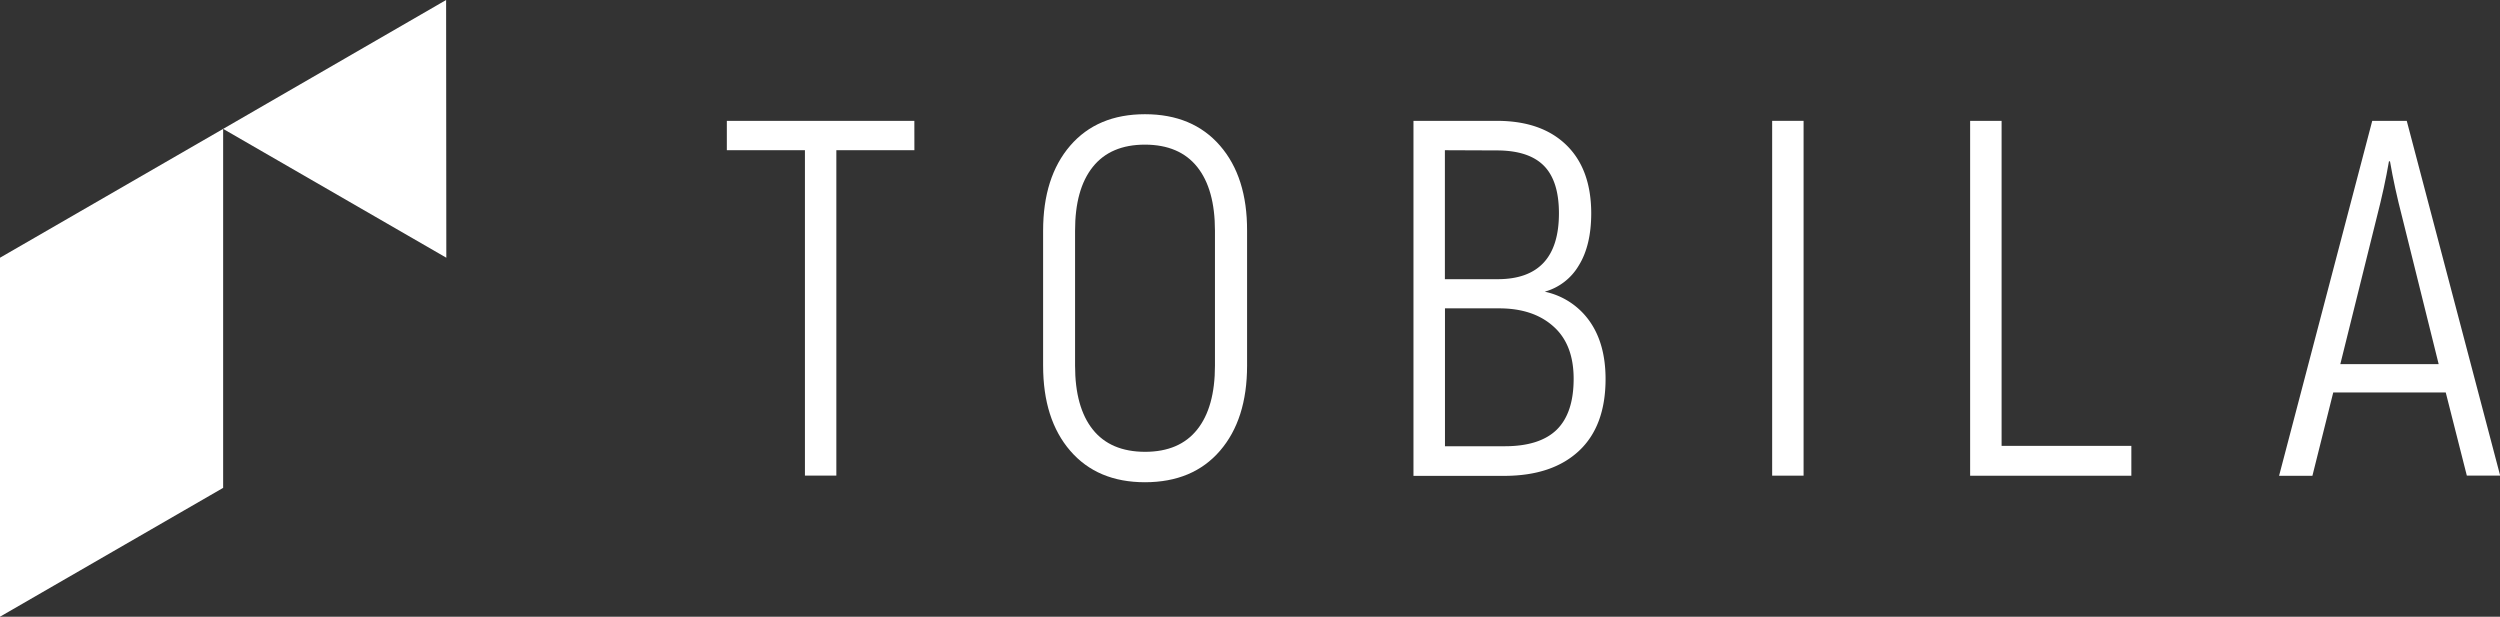 <svg xmlns="http://www.w3.org/2000/svg" viewBox="0 0 599.96 148"><rect x="0" y="0" width="599.96" height="148" fill="#333333" stroke="none"/><defs><style>.cls-1{fill:#fff;}</style></defs><g id="レイヤー_2" data-name="レイヤー 2"><g id="具"><polygon class="cls-1" points="53.55 117.08 0 148 0 61.85 53.55 30.93 53.55 117.08"/><polygon class="cls-1" points="53.55 30.93 107.06 0 107.11 61.85 53.55 30.93"/><path class="cls-1" d="M219.44,36.05H200.71v78.09h-7.54V36.05H174.43V29h45Z"/><path class="cls-1" d="M256.84,108.18q-6.51-7.53-6.51-20.43V55.39q0-12.9,6.51-20.44t17.94-7.54q11.45,0,18,7.54t6.5,20.44V87.75q0,12.89-6.5,20.43t-18,7.55Q263.35,115.73,256.84,108.18Zm30.47-5.1q4.26-5.35,4.26-15.33V55.39q0-10-4.26-15.33t-12.53-5.35q-8.26,0-12.53,5.35T258,55.39V87.75q0,10,4.25,15.33t12.53,5.35Q283.06,108.43,287.31,103.08Z"/><path class="cls-1" d="M381.42,77q3.88,5.42,3.89,13.93,0,11.31-6.38,17.27t-17.83,6H339.21V29h20q10.69,0,16.66,5.78t6,16.36q0,7.78-3,12.59A13.73,13.73,0,0,1,370.71,70,17.59,17.59,0,0,1,381.42,77ZM346.75,36.05V67H359.4q14.72,0,14.72-15.82,0-7.79-3.65-11.44t-11.31-3.64Zm26.82,67.09q4.08-4,4.08-12.23t-4.81-12.53Q368,74,359.77,74h-13v33.09H361.1Q369.5,107.09,373.57,103.14Z"/><path class="cls-1" d="M425.29,29h7.54v85.15h-7.54Z"/><path class="cls-1" d="M511.49,107v7.17H472.8V29h7.55v78Z"/><path class="cls-1" d="M586.94,94.19h-27l-5,20h-8L569.3,29h8.28L600,114.14h-8Zm-1.7-6.81L576.48,52.1q-1.83-7.05-2.92-13.38h-.25c-.72,4.22-1.7,8.68-2.91,13.38l-8.76,35.28Z"/></g></g></svg>